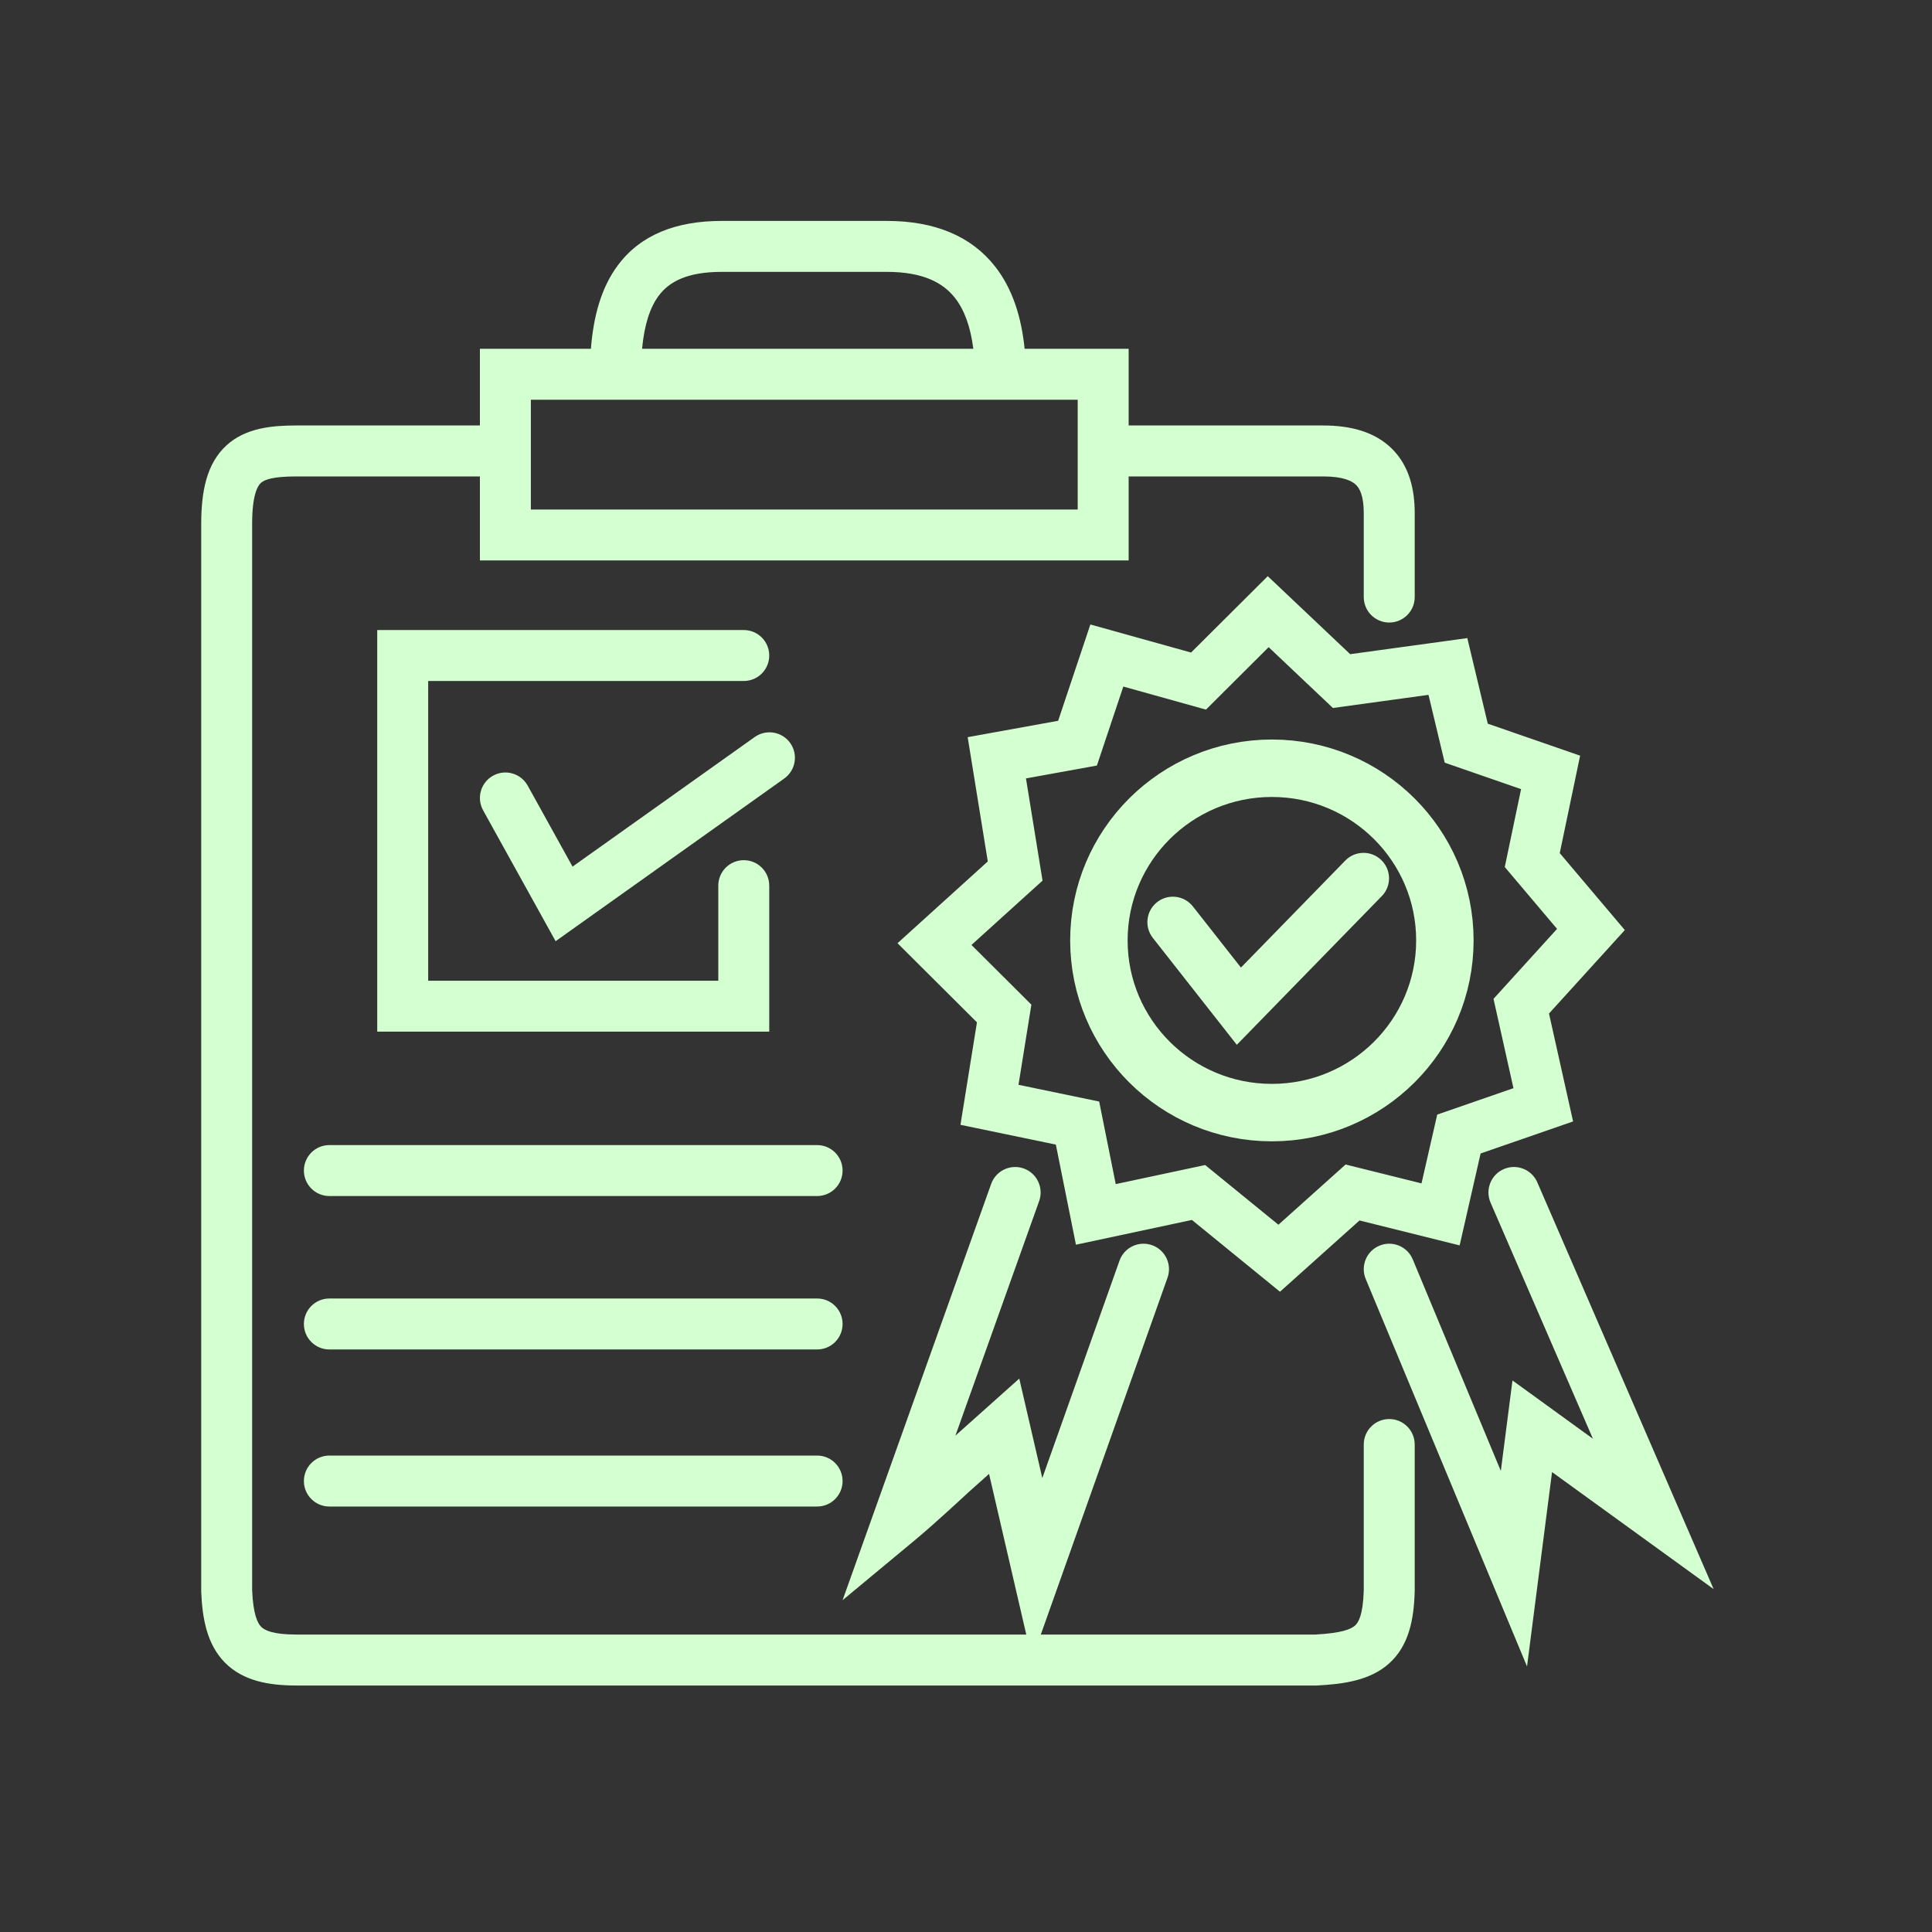 <svg width="75" height="75" viewBox="0 0 75 75" fill="none" xmlns="http://www.w3.org/2000/svg">
<rect x="0" y="0" width="75" height="75" fill="#333333" stroke="none"/>
<path fill-rule="evenodd" clip-rule="evenodd" d="M22.939 13.539H18.63V16.517H11.505C10.578 16.517 9.541 16.603 8.79 17.291C8.02 17.996 7.811 19.082 7.811 20.342V61.748C7.811 61.748 7.811 61.748 8.799 61.748L7.811 61.748V61.767L7.811 61.787C7.852 62.832 8.036 63.837 8.73 64.541C9.437 65.258 10.441 65.431 11.505 65.431H51.082C51.082 65.431 51.083 65.431 51.083 64.442L51.082 65.431H51.108L51.133 65.43C52.168 65.377 53.19 65.23 53.918 64.581C54.686 63.897 54.889 62.884 54.918 61.774L54.919 61.761V56.076C54.919 55.53 54.476 55.087 53.93 55.087C53.384 55.087 52.941 55.53 52.941 56.076V61.735C52.913 62.713 52.727 62.993 52.602 63.104C52.439 63.25 52.07 63.399 51.057 63.453H40.404L45.323 49.6C45.506 49.086 45.237 48.52 44.722 48.338C44.208 48.155 43.642 48.424 43.459 48.939L40.462 57.379L39.568 53.517L37.089 55.731L40.34 46.624C40.523 46.11 40.255 45.544 39.741 45.36C39.227 45.177 38.661 45.445 38.477 45.959L32.709 62.119L35.484 59.815C35.929 59.446 36.459 58.972 36.87 58.598C37.078 58.409 37.258 58.243 37.386 58.124C37.451 58.065 37.502 58.017 37.538 57.984L37.579 57.946L37.584 57.94L38.395 57.217L39.84 63.453H11.505C10.575 63.453 10.266 63.281 10.138 63.152C9.998 63.009 9.827 62.671 9.788 61.728V20.342C9.788 19.192 10.006 18.859 10.126 18.749C10.265 18.622 10.58 18.495 11.505 18.495H18.63V21.756H43.814V18.495H51.367C52.162 18.495 52.496 18.679 52.645 18.827C52.791 18.973 52.941 19.267 52.941 19.917V23.178C52.941 23.724 53.384 24.167 53.93 24.167C54.476 24.167 54.919 23.724 54.919 23.178V19.917C54.919 19.006 54.712 18.095 54.041 17.426C53.37 16.758 52.423 16.517 51.367 16.517H43.814V13.539H39.775C39.655 12.343 39.321 11.223 38.623 10.337C37.699 9.164 36.281 8.576 34.426 8.576H28.019C26.249 8.576 24.875 9.112 23.993 10.288C23.331 11.17 23.036 12.301 22.939 13.539ZM24.925 13.539H37.784C37.675 12.677 37.433 12.022 37.069 11.561C36.614 10.983 35.845 10.554 34.426 10.554H28.019C26.657 10.554 25.972 10.946 25.575 11.475C25.238 11.924 25.015 12.593 24.925 13.539ZM38.837 15.517H20.608V19.779H41.836V15.517H38.84C38.839 15.517 38.838 15.517 38.837 15.517ZM49.214 22.367L52.414 25.395L56.961 24.771L57.755 28.093L61.34 29.335L60.549 33.118L63.075 36.105L60.132 39.345L61.067 43.534L57.477 44.778L56.663 48.346L52.776 47.378L49.689 50.145L46.27 47.358L41.768 48.319L40.988 44.433L37.285 43.665L37.925 39.687L34.841 36.615L38.346 33.441L37.565 28.617L41.077 27.981L42.328 24.242L46.237 25.332L49.214 22.367ZM49.249 25.123L46.816 27.547L43.607 26.652L42.581 29.719L39.828 30.218L40.471 34.186L37.712 36.683L40.038 39L39.538 42.112L42.67 42.762L43.313 45.967L46.784 45.226L49.628 47.544L52.236 45.206L55.183 45.939L55.793 43.268L58.752 42.243L57.978 38.775L60.445 36.059L58.415 33.658L59.048 30.634L56.084 29.607L55.454 26.974L51.744 27.484L49.249 25.123ZM14.644 24.458H28.873C29.419 24.458 29.862 24.901 29.862 25.447C29.862 25.993 29.419 26.436 28.873 26.436H16.622V38.071H27.884V34.38C27.884 33.834 28.327 33.392 28.873 33.392C29.419 33.392 29.862 33.834 29.862 34.38V40.049H14.644V24.458ZM30.676 28.844C30.992 29.289 30.888 29.907 30.443 30.223L21.569 36.537L18.754 31.456C18.49 30.979 18.662 30.377 19.14 30.112C19.618 29.847 20.22 30.02 20.485 30.498L22.226 33.642L29.297 28.612C29.742 28.295 30.359 28.399 30.676 28.844ZM53.624 33.389C54.015 33.77 54.023 34.396 53.641 34.787L48.013 40.559L44.753 36.409C44.415 35.98 44.49 35.358 44.919 35.021C45.349 34.683 45.97 34.758 46.308 35.188L48.173 37.561L52.225 33.406C52.607 33.015 53.233 33.008 53.624 33.389ZM11.797 45.441C11.797 44.895 12.24 44.452 12.786 44.452H31.721C32.267 44.452 32.709 44.895 32.709 45.441C32.709 45.987 32.267 46.43 31.721 46.43H12.786C12.24 46.43 11.797 45.987 11.797 45.441ZM58.377 45.384C58.878 45.167 59.46 45.397 59.678 45.898L66.523 61.689L60.25 57.145L59.279 64.692L53.017 49.65C52.807 49.145 53.045 48.566 53.55 48.357C54.054 48.147 54.633 48.385 54.843 48.89L58.262 57.102L58.714 53.589L61.837 55.852L57.863 46.685C57.646 46.184 57.876 45.602 58.377 45.384ZM11.797 51.397C11.797 50.85 12.24 50.408 12.786 50.408H31.721C32.267 50.408 32.709 50.85 32.709 51.397C32.709 51.943 32.267 52.386 31.721 52.386H12.786C12.24 52.386 11.797 51.943 11.797 51.397ZM11.797 57.494C11.797 56.948 12.24 56.505 12.786 56.505H31.721C32.267 56.505 32.709 56.948 32.709 57.494C32.709 58.04 32.267 58.483 31.721 58.483H12.786C12.24 58.483 11.797 58.04 11.797 57.494Z" fill="#D4FFD0"/>
<path d="M56.09 36.507C56.09 40.195 53.087 43.191 49.374 43.191C45.661 43.191 42.659 40.195 42.659 36.507C42.659 32.82 45.661 29.823 49.374 29.823C53.087 29.823 56.09 32.82 56.09 36.507Z" stroke="#D4FFD0" stroke-width="2.23"/>
</svg>
